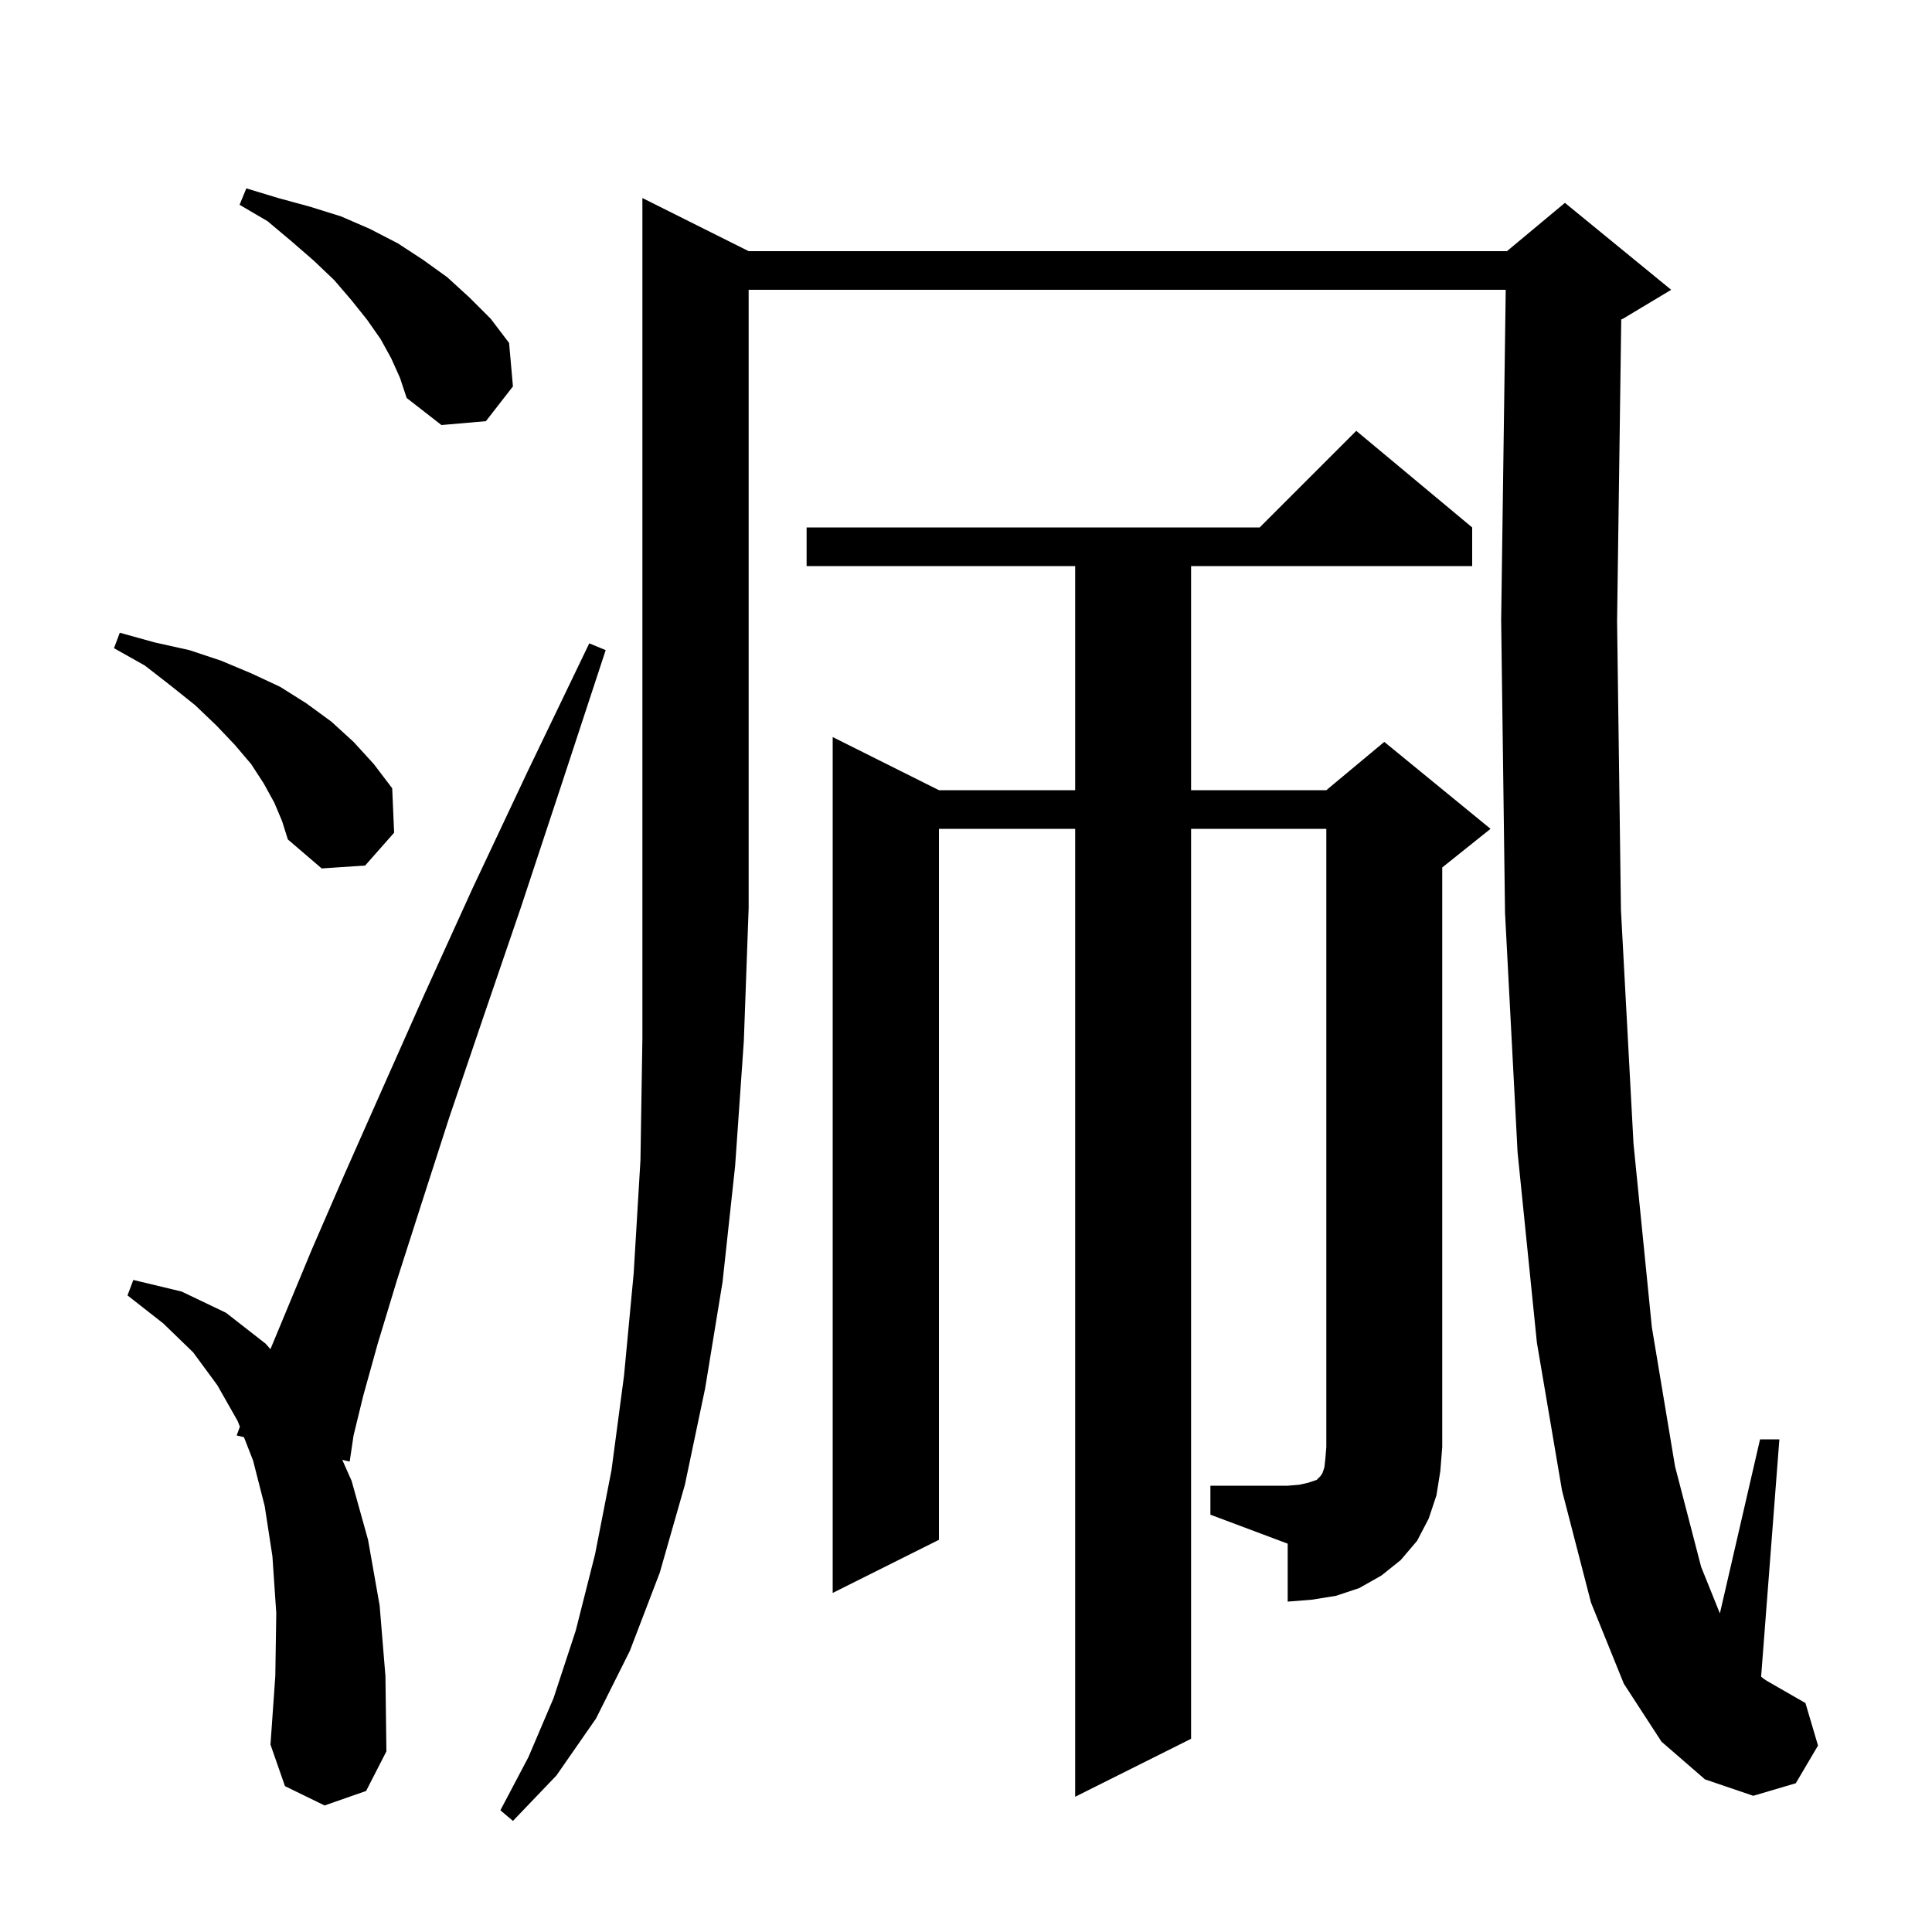<svg xmlns="http://www.w3.org/2000/svg" xmlns:xlink="http://www.w3.org/1999/xlink" version="1.1" baseProfile="full" viewBox="0 0 200 200" width="200" height="200"><g fill="currentColor"><path d="M 77.5 26.0 L 156.0 26.0 L 162.0 21.0 L 173.0 30.0 L 168.0 33.0 L 167.831 33.07 L 167.4 64.3 L 167.8 94.2 L 169.1 118.4 L 171.0 137.4 L 173.4 151.8 L 176.1 162.2 L 178.042 167.019 L 182.2 149.0 L 184.2 149.0 L 182.31 173.568 L 182.6 173.8 L 182.9 174.0 L 186.9 176.3 L 188.2 180.7 L 185.9 184.6 L 181.5 185.9 L 176.5 184.2 L 172.0 180.3 L 168.1 174.3 L 164.7 165.9 L 161.7 154.3 L 159.1 139.0 L 157.1 119.3 L 155.8 94.5 L 155.4 64.2 L 155.872 30.0 L 77.5 30.0 L 77.5 94.0 L 77.0 107.8 L 76.1 120.7 L 74.8 132.7 L 73.0 143.7 L 70.9 153.7 L 68.3 162.8 L 65.2 170.9 L 61.7 177.9 L 57.6 183.8 L 53.1 188.5 L 51.8 187.4 L 54.7 181.9 L 57.3 175.8 L 59.6 168.8 L 61.6 160.9 L 63.3 152.2 L 64.6 142.4 L 65.6 131.8 L 66.3 120.1 L 66.5 107.5 L 66.5 20.5 Z M 33.6 186.9 L 29.5 184.9 L 28.0 180.6 L 28.5 173.5 L 28.6 167.0 L 28.2 161.1 L 27.4 155.9 L 26.2 151.2 L 25.253 148.774 L 24.5 148.6 L 24.831 147.691 L 24.6 147.1 L 22.5 143.4 L 20.0 140.0 L 16.9 137.0 L 13.2 134.1 L 13.8 132.5 L 18.8 133.7 L 23.4 135.9 L 27.5 139.1 L 27.995 139.666 L 29.6 135.8 L 32.3 129.3 L 35.6 121.7 L 39.5 112.9 L 43.9 103.0 L 48.9 92.0 L 54.6 79.9 L 61.0 66.6 L 62.7 67.3 L 58.1 81.3 L 53.9 94.0 L 50.0 105.4 L 46.5 115.7 L 43.6 124.7 L 41.1 132.5 L 39.1 139.1 L 37.6 144.5 L 36.6 148.6 L 36.2 151.3 L 35.432 151.123 L 36.4 153.3 L 38.1 159.4 L 39.3 166.2 L 39.9 173.5 L 40.0 181.3 L 37.9 185.4 Z M 125.3 153.8 L 133.3 153.8 L 134.5 153.7 L 135.4 153.5 L 136.3 153.2 L 136.7 152.8 L 136.9 152.5 L 137.1 151.9 L 137.2 151.0 L 137.3 149.8 L 137.3 85.8 L 123.3 85.8 L 123.3 180.0 L 111.3 186.0 L 111.3 85.8 L 97.2 85.8 L 97.2 159.4 L 86.2 164.9 L 86.2 76.3 L 97.2 81.8 L 111.3 81.8 L 111.3 58.6 L 83.5 58.6 L 83.5 54.6 L 130.4 54.6 L 140.4 44.6 L 152.4 54.6 L 152.4 58.6 L 123.3 58.6 L 123.3 81.8 L 137.3 81.8 L 143.3 76.8 L 154.3 85.8 L 149.3 89.8 L 149.3 149.8 L 149.1 152.3 L 148.7 154.8 L 147.9 157.2 L 146.7 159.5 L 145.0 161.5 L 143.0 163.1 L 140.7 164.4 L 138.3 165.2 L 135.8 165.6 L 133.3 165.8 L 133.3 159.8 L 125.3 156.8 Z M 28.4 83.1 L 27.3 81.1 L 26.0 79.1 L 24.3 77.1 L 22.4 75.1 L 20.2 73.0 L 17.7 71.0 L 15.0 68.9 L 11.8 67.1 L 12.4 65.5 L 16.0 66.5 L 19.6 67.3 L 22.9 68.4 L 26.0 69.7 L 29.0 71.1 L 31.7 72.8 L 34.3 74.7 L 36.6 76.8 L 38.7 79.1 L 40.6 81.6 L 40.8 86.2 L 37.8 89.6 L 33.3 89.9 L 29.8 86.9 L 29.2 85.0 Z M 40.5 37.1 L 39.4 35.1 L 38.0 33.1 L 36.4 31.1 L 34.6 29.0 L 32.5 27.0 L 30.2 25.0 L 27.7 22.9 L 24.8 21.2 L 25.5 19.5 L 28.8 20.5 L 32.1 21.4 L 35.3 22.4 L 38.3 23.7 L 41.2 25.2 L 43.8 26.9 L 46.3 28.7 L 48.6 30.8 L 50.8 33.0 L 52.7 35.5 L 53.1 40.0 L 50.3 43.6 L 45.7 44.0 L 42.1 41.2 L 41.4 39.1 Z "/></g></svg>